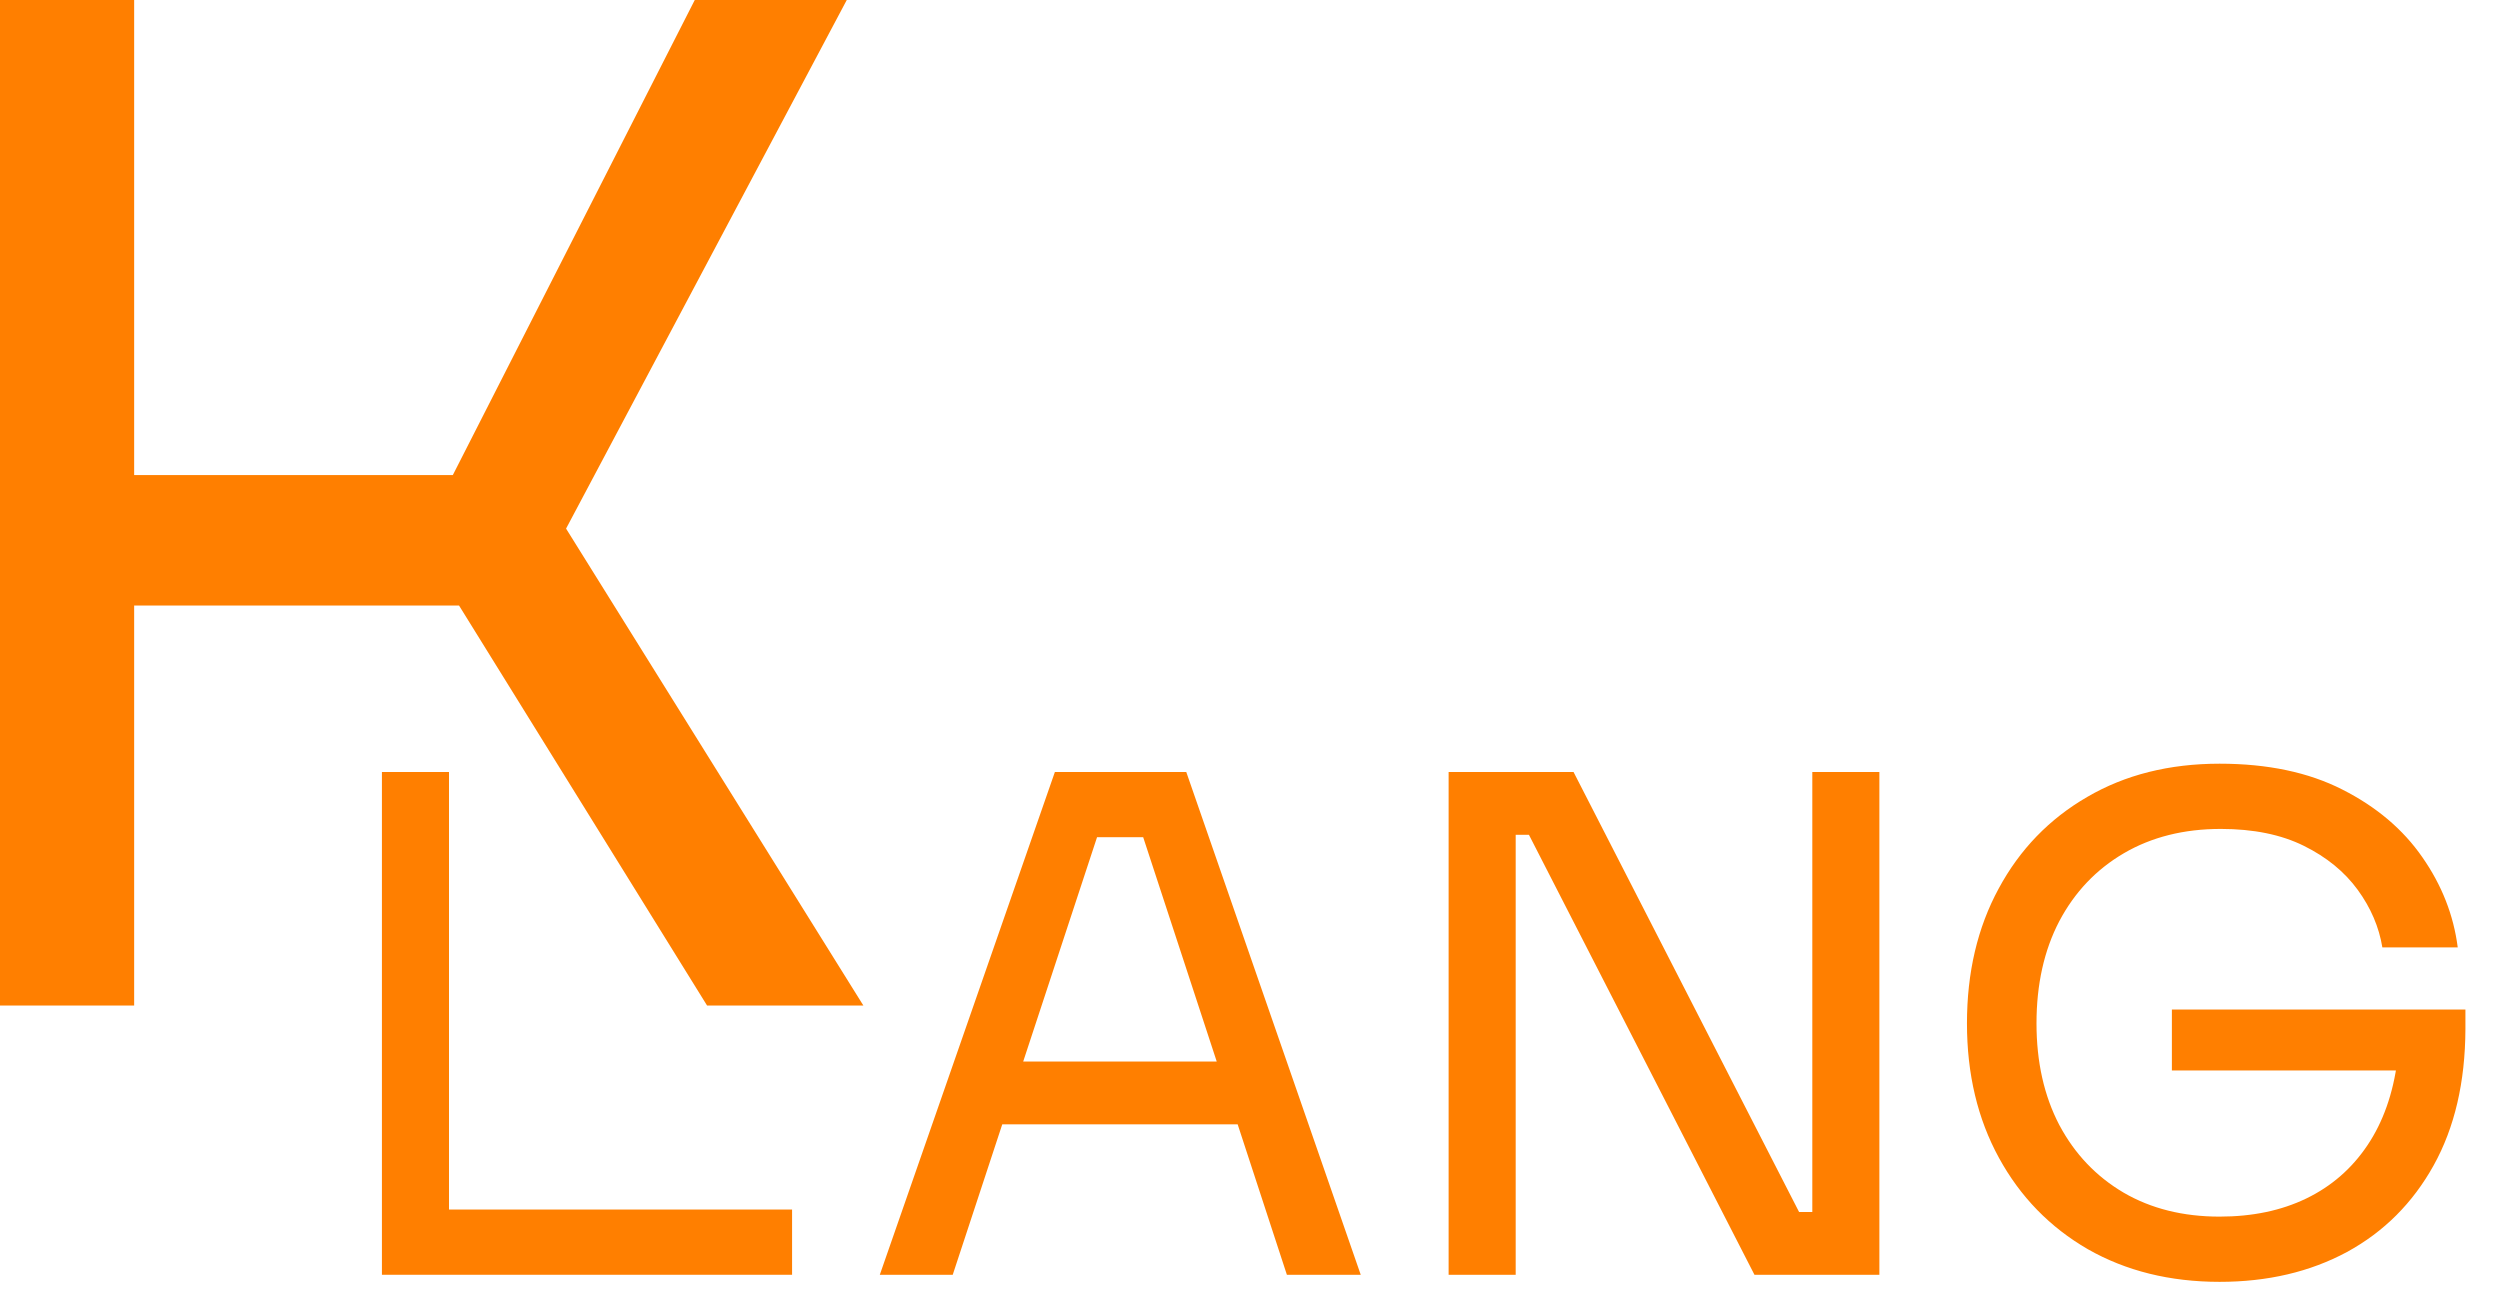 <svg width="65" height="34" viewBox="0 0 65 34" fill="none" xmlns="http://www.w3.org/2000/svg">
<path d="M18.384 26.144L11.072 14.352L13.408 15.744H2.048V12.352H13.232L11.04 13.792L18.064 0H22.016L13.936 15.216L13.92 12.464L22.448 26.144H18.384ZM0 26.144V0H3.488V26.144H0Z" fill="#FF7F00"/>
<path d="M57.709 33.328C56.418 33.328 55.277 33.045 54.285 32.48C53.298 31.909 52.527 31.117 51.973 30.104C51.418 29.091 51.141 27.925 51.141 26.608C51.141 25.285 51.415 24.117 51.965 23.104C52.514 22.085 53.282 21.291 54.269 20.72C55.255 20.144 56.402 19.856 57.709 19.856C58.957 19.856 60.021 20.08 60.901 20.528C61.786 20.976 62.479 21.563 62.981 22.288C63.487 23.013 63.794 23.795 63.901 24.632H61.941C61.855 24.104 61.642 23.605 61.301 23.136C60.959 22.667 60.493 22.285 59.901 21.992C59.309 21.699 58.589 21.552 57.741 21.552C56.781 21.552 55.941 21.763 55.221 22.184C54.501 22.605 53.941 23.195 53.541 23.952C53.146 24.709 52.949 25.595 52.949 26.608C52.949 27.611 53.146 28.491 53.541 29.248C53.941 30 54.498 30.587 55.213 31.008C55.927 31.424 56.759 31.632 57.709 31.632C58.562 31.632 59.314 31.475 59.965 31.16C60.615 30.845 61.143 30.387 61.549 29.784C61.959 29.176 62.221 28.437 62.333 27.568L62.861 27.832H56.469V26.248H64.101V26.76C64.095 28.136 63.821 29.315 63.277 30.296C62.733 31.277 61.981 32.029 61.021 32.552C60.061 33.069 58.957 33.328 57.709 33.328Z" fill="#FF7F00"/>
<path d="M37.664 33.144V20.072H40.912L46.776 31.512H47.12V20.072H48.864V33.144H45.616L39.752 21.704H39.408V33.144H37.664Z" fill="#FF7F00"/>
<path d="M22.875 33.144L27.427 20.072H30.843L35.379 33.144H33.459L32.179 29.232H26.059L24.771 33.144H22.875ZM26.603 27.6H31.635L29.723 21.768H28.523L26.603 27.6Z" fill="#FF7F00"/>
<path d="M9.93 33.144V20.072H11.674V31.448H20.594V33.144H9.93Z" fill="#FF7F00"/>
</svg>

